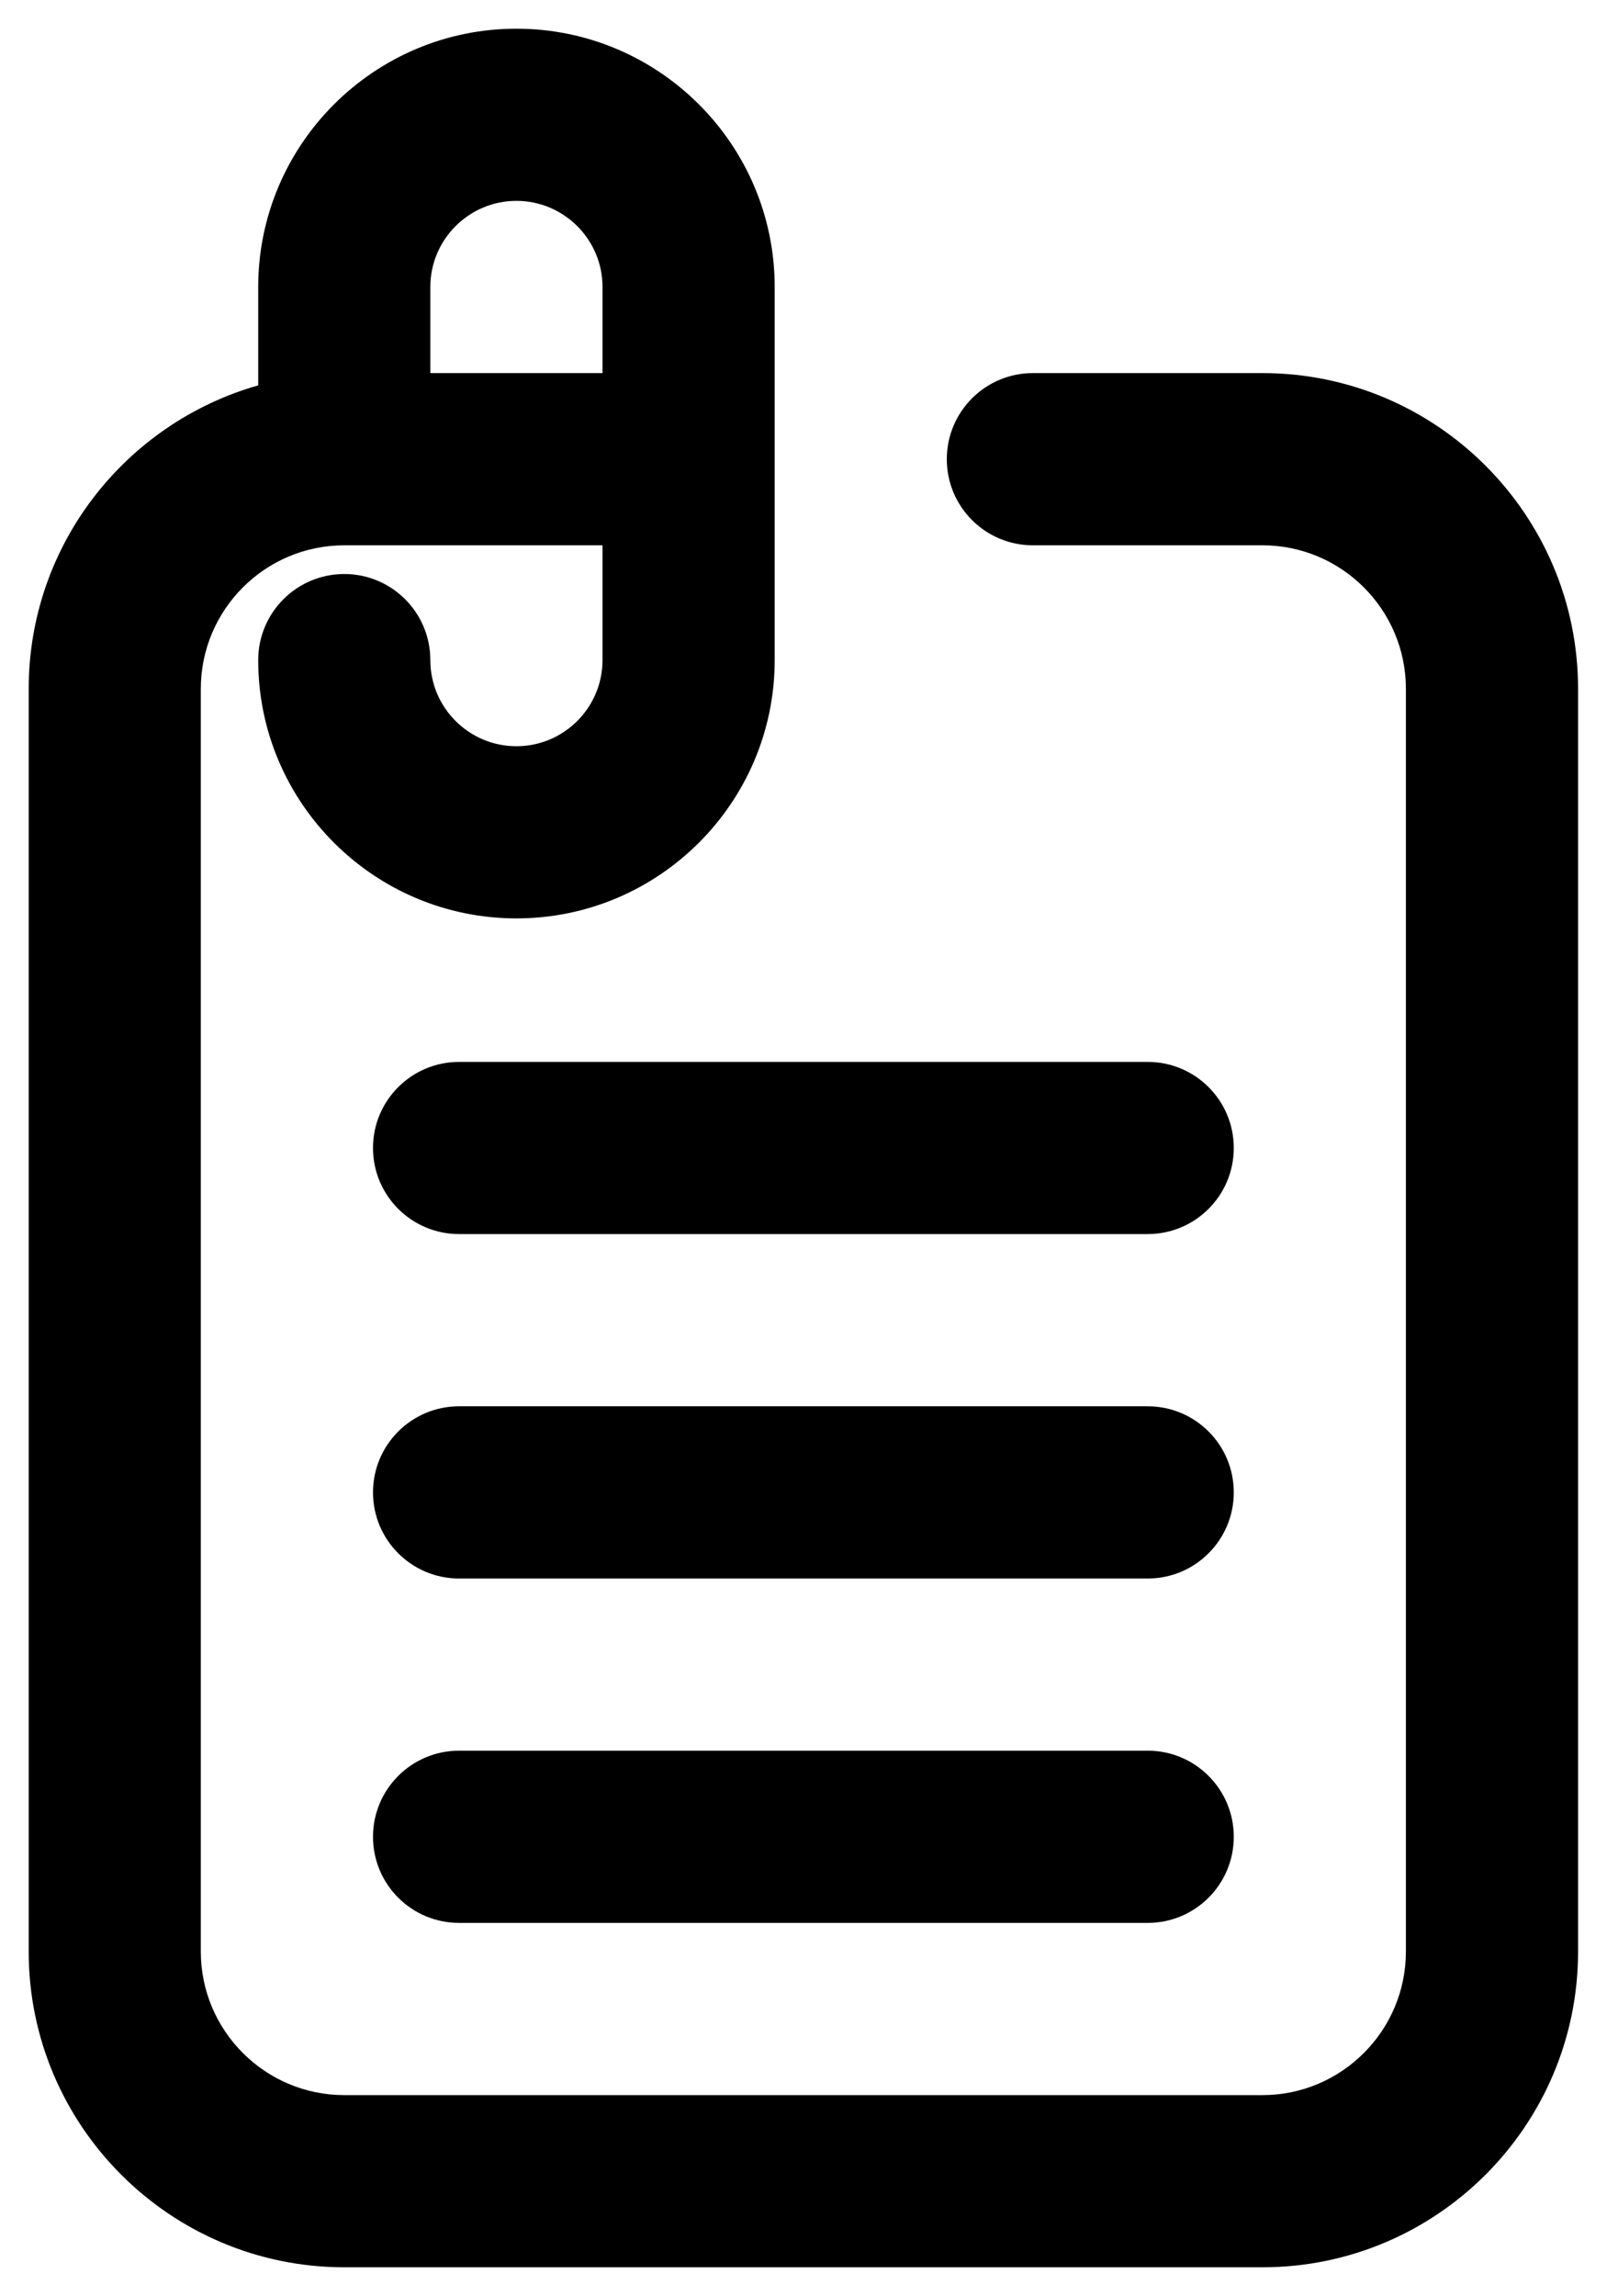 <svg width="28" height="40" viewBox="0 0 28 40" fill="none" xmlns="http://www.w3.org/2000/svg">
<path d="M21.997 6.499H17.997C17.169 6.499 16.497 7.171 16.497 7.999C16.497 8.828 17.169 9.499 17.997 9.499H21.997C23.375 9.499 24.496 10.62 24.496 11.999V33.996C24.496 35.374 23.375 36.496 21.997 36.496H5.999C4.62 36.496 3.499 35.374 3.499 33.996V11.999C3.499 10.62 4.62 9.499 5.999 9.499H10.498V11.499C10.498 12.326 9.825 12.999 8.998 12.999C8.171 12.999 7.498 12.326 7.498 11.499C7.498 10.671 6.827 9.999 5.999 9.999C5.17 9.999 4.499 10.671 4.499 11.499C4.499 13.98 6.517 15.998 8.998 15.998C11.479 15.998 13.498 13.98 13.498 11.499V4.999C13.498 2.518 11.479 0.5 8.998 0.5C6.517 0.5 4.499 2.519 4.499 4.999V6.713C2.194 7.368 0.5 9.487 0.5 11.999V33.996C0.5 37.029 2.967 39.495 5.999 39.495H21.997C25.029 39.495 27.496 37.029 27.496 33.996V11.999C27.496 8.966 25.029 6.499 21.997 6.499ZM8.998 3.499C9.825 3.499 10.498 4.172 10.498 4.999V6.499H7.498V4.999C7.498 4.172 8.171 3.499 8.998 3.499Z" fill="black"/>
<path d="M19.997 30.496H7.999C7.171 30.496 6.499 31.168 6.499 31.996C6.499 32.825 7.171 33.496 7.999 33.496H19.997C20.826 33.496 21.497 32.825 21.497 31.996C21.497 31.168 20.826 30.496 19.997 30.496Z" fill="black"/>
<path d="M19.997 24.497H7.999C7.171 24.497 6.499 25.168 6.499 25.997C6.499 26.825 7.171 27.497 7.999 27.497H19.997C20.826 27.497 21.497 26.825 21.497 25.997C21.497 25.168 20.826 24.497 19.997 24.497Z" fill="black"/>
<path d="M19.997 18.498H7.999C7.171 18.498 6.499 19.169 6.499 19.997C6.499 20.826 7.171 21.497 7.999 21.497H19.997C20.826 21.497 21.497 20.826 21.497 19.997C21.497 19.169 20.826 18.498 19.997 18.498Z" fill="black"/>
</svg>
